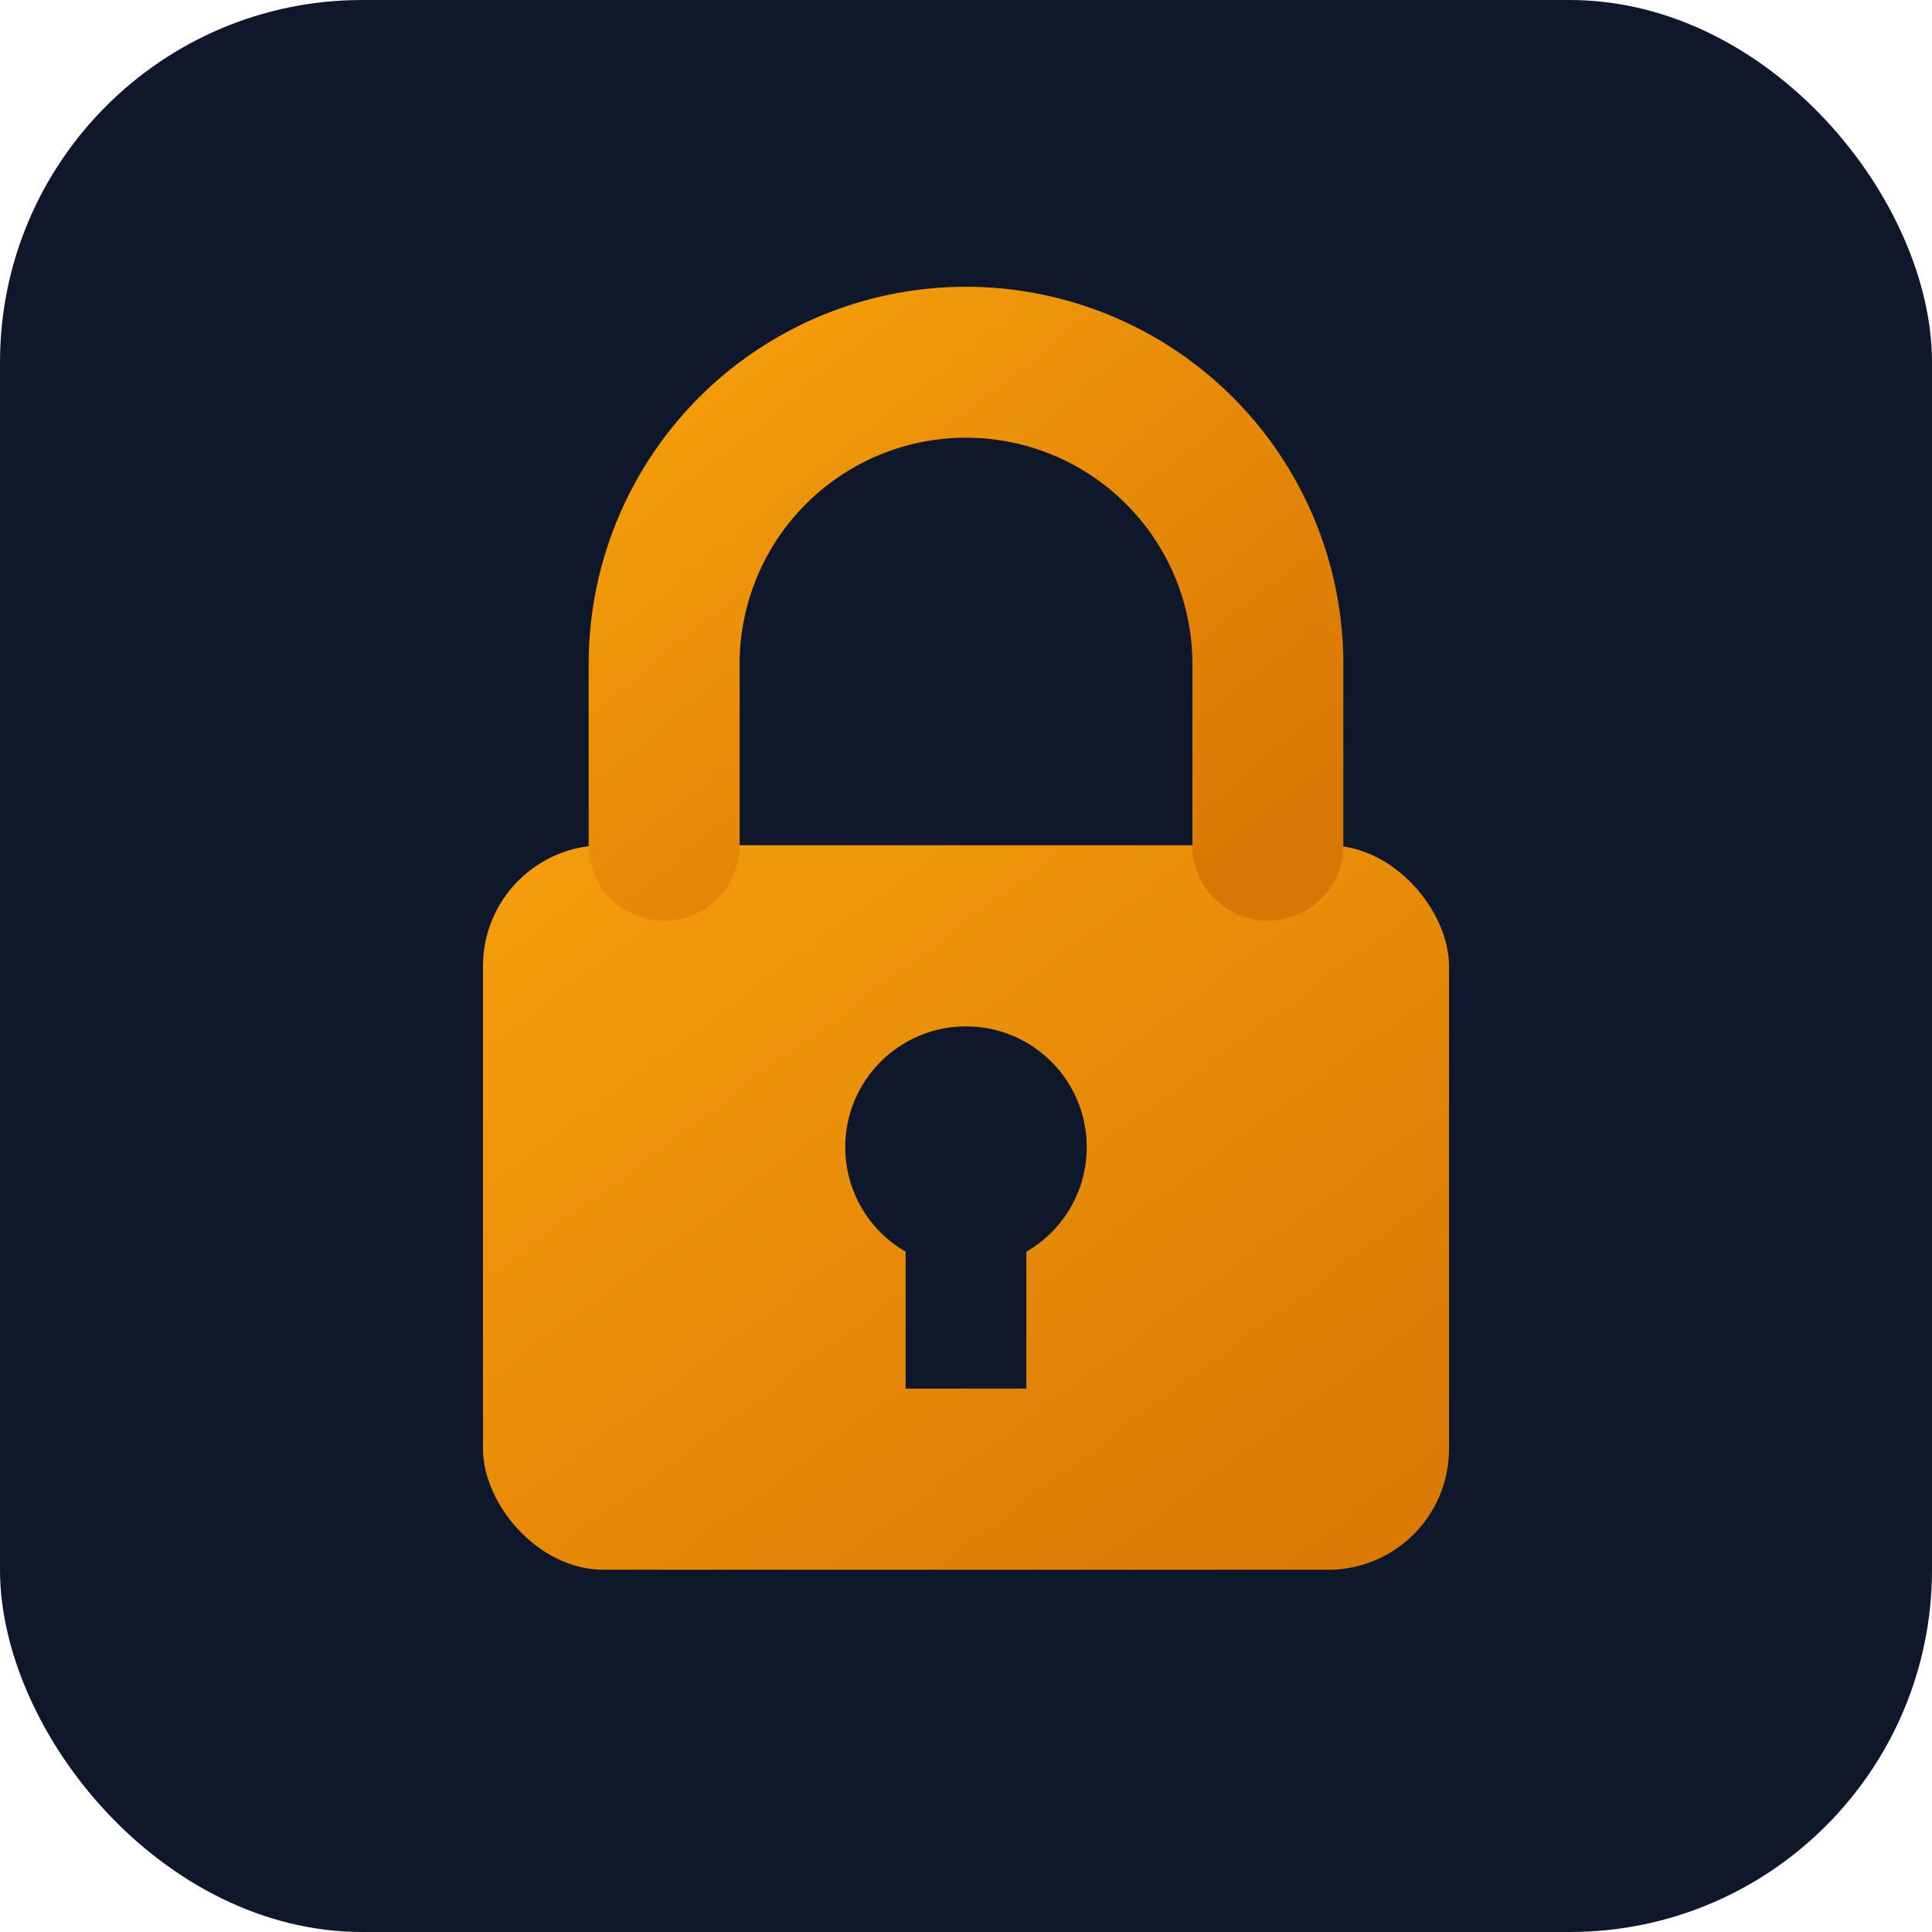 <svg xmlns="http://www.w3.org/2000/svg" viewBox="0 0 32 32"><defs><linearGradient id="g" x1="0%" y1="0%" x2="100%" y2="100%"><stop offset="0%" stop-color="#F59E0B"/><stop offset="100%" stop-color="#D97706"/></linearGradient></defs><rect width="32" height="32" rx="6" fill="#0F172A"/><g transform="translate(6,4)"><rect x="2" y="10" width="16" height="12" rx="2" fill="url(#g)"/><path d="M5 10V7a5 5 0 0 1 10 0v3" stroke="url(#g)" stroke-width="2.5" fill="none" stroke-linecap="round"/><circle cx="10" cy="15" r="2" fill="#0F172A"/><rect x="9" y="15" width="2" height="4" fill="#0F172A"/></g></svg>
